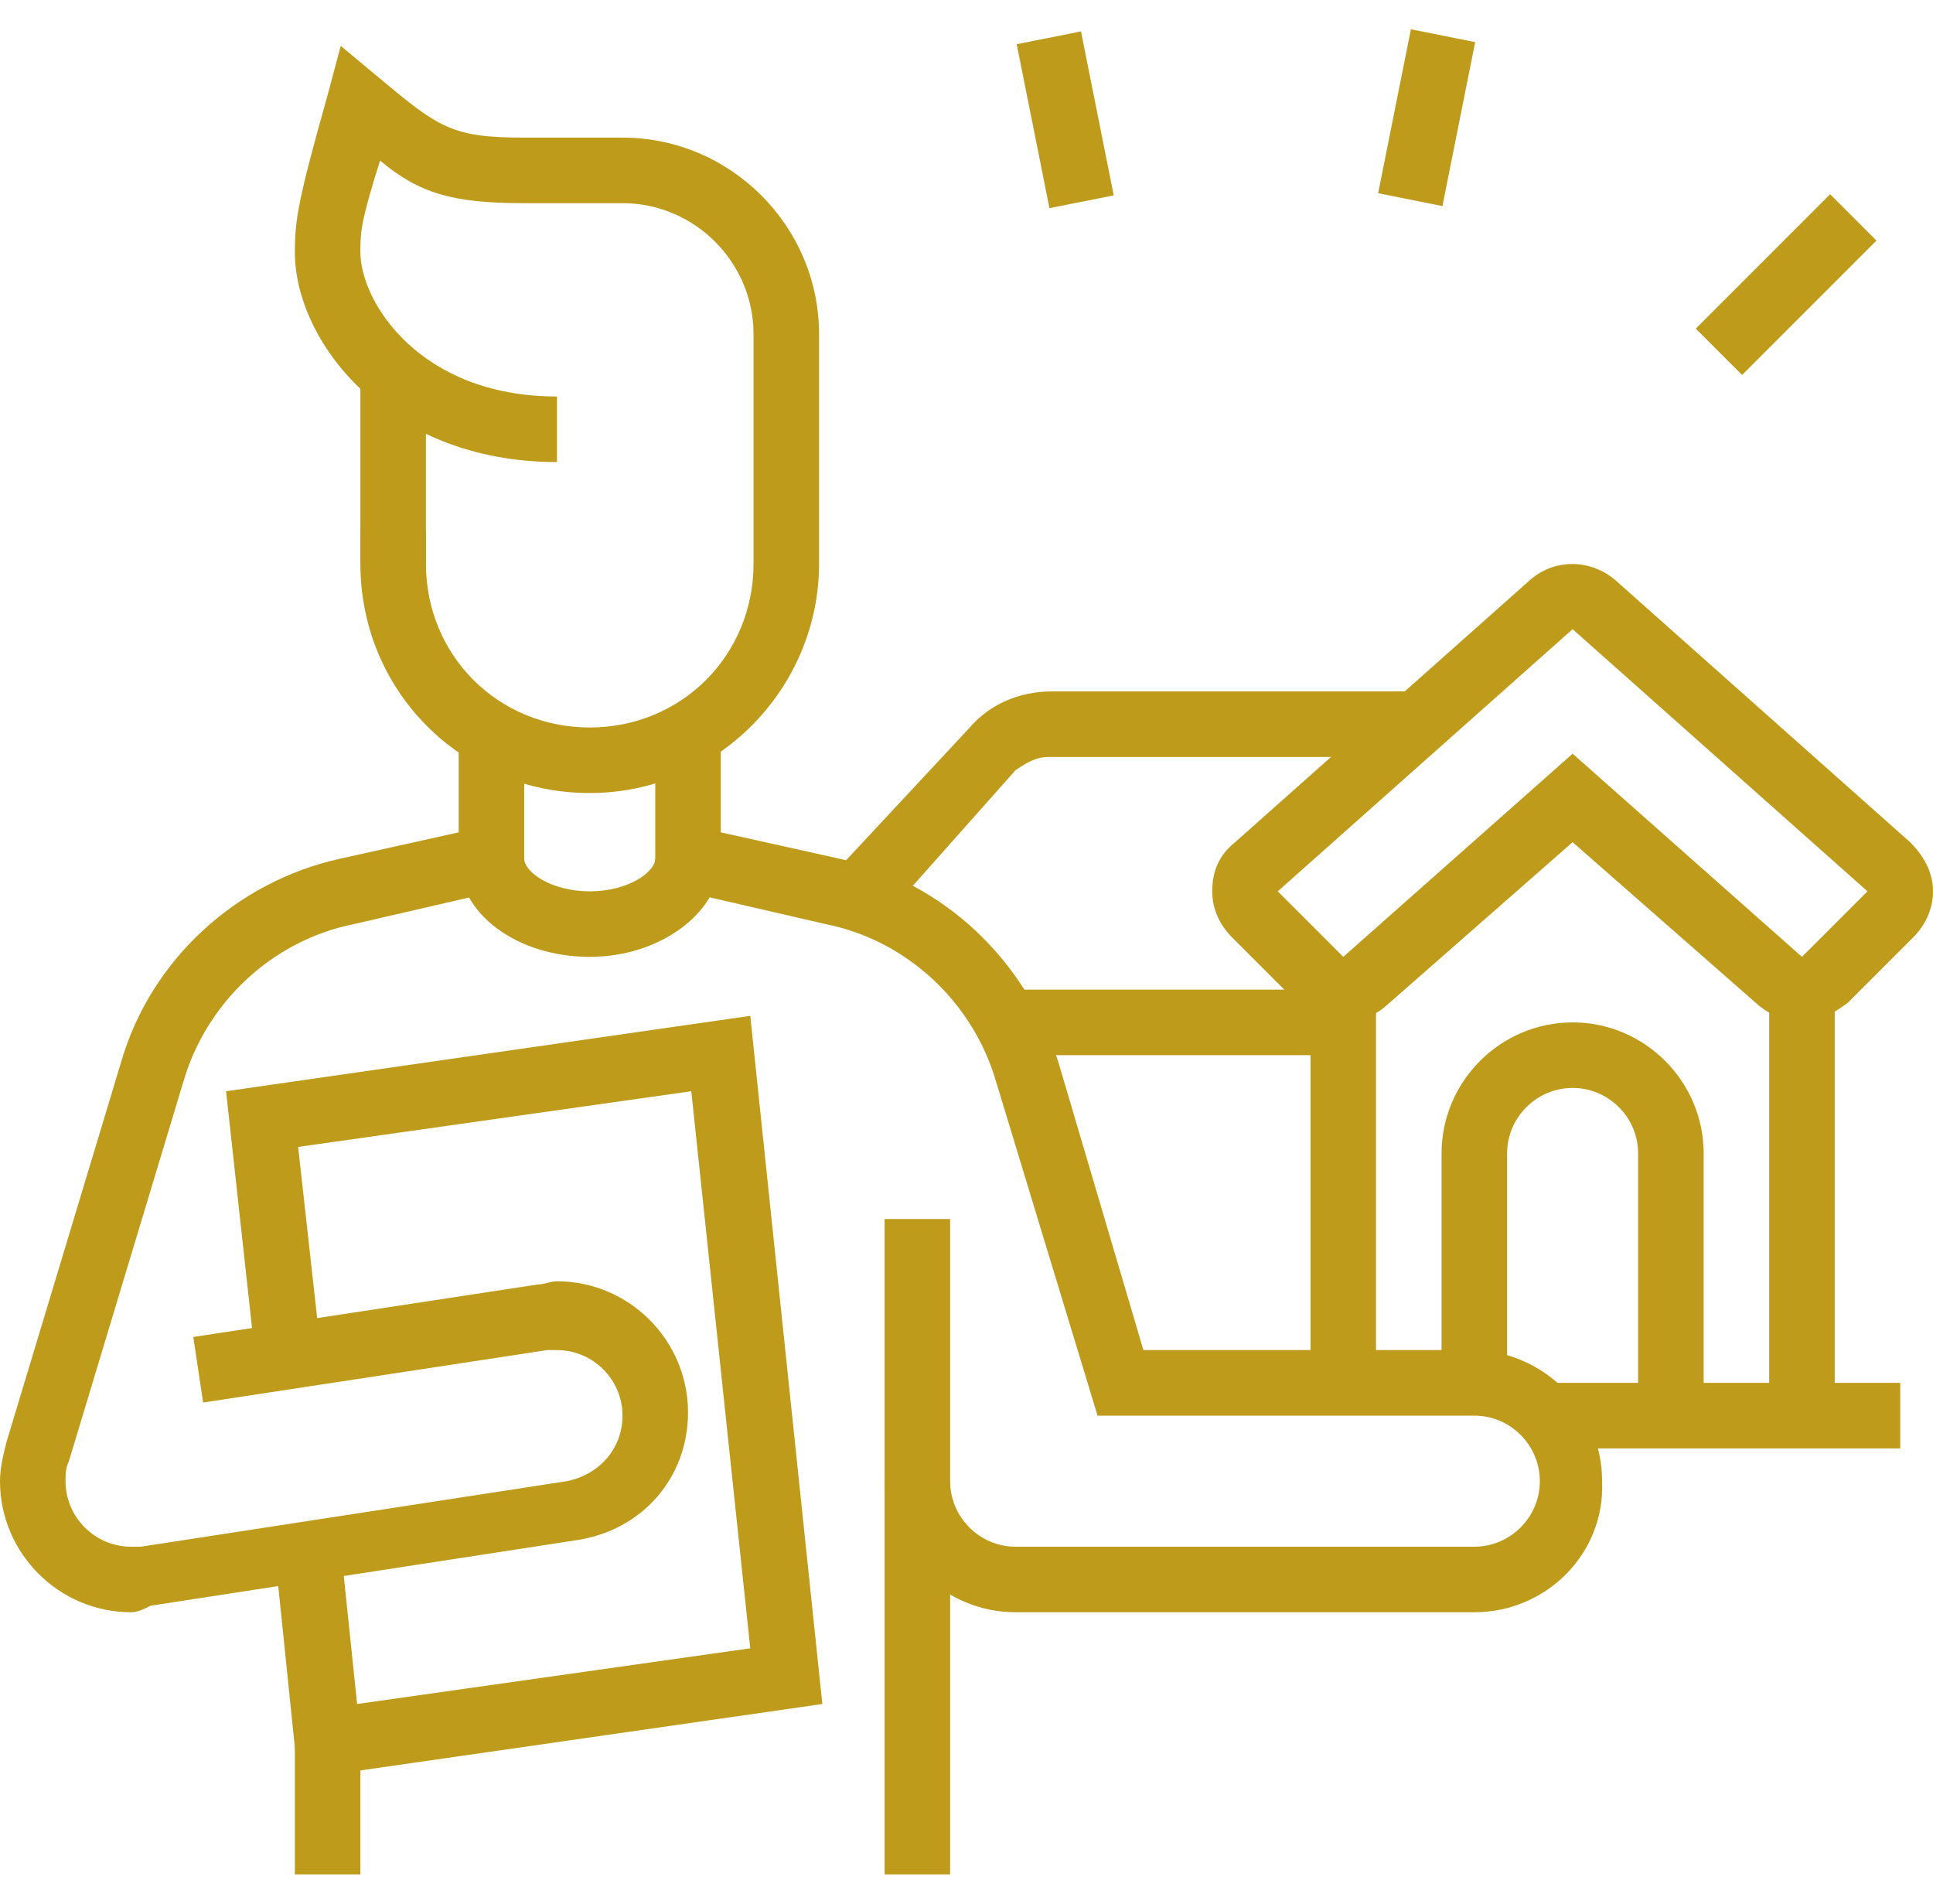 <?xml version="1.0" encoding="utf-8"?>
<!-- Generator: Adobe Illustrator 24.1.0, SVG Export Plug-In . SVG Version: 6.00 Build 0)  -->
<svg version="1.1" id="Layer_1" xmlns="http://www.w3.org/2000/svg" xmlns:xlink="http://www.w3.org/1999/xlink" x="0px" y="0px"
	 width="59px" height="58.1px" viewBox="0 0 59 58.1" style="enable-background:new 0 0 59 58.1;" xml:space="preserve">
<style type="text/css">
	.st0{display:none;}
	.st1{display:inline;}
	.st2{fill:#BE9B1B;}
</style>
<g class="st0">
	<g class="st1">
		<path class="st2" d="M55.4,13.1c-1.3,0-2.6-0.7-3.2-1.8L49,5.9c-0.4-0.6-0.5-1.2-0.5-1.8c0-1.3,0.7-2.6,1.8-3.2L51.5,0l1.1,1.7
			l-1.3,0.9c-0.5,0.3-0.9,0.9-0.9,1.6c0,0.3,0.1,0.5,0.2,0.8l3.2,5.4c0.3,0.5,0.9,0.8,1.5,0.8c0.3,0,0.5-0.1,0.8-0.2l1.3-0.8l1,1.7
			l-1.3,0.8C56.7,12.9,56.1,13.1,55.4,13.1z"/>
		<path class="st2" d="M39.9,24.1c-1.9,0-3.5-1.6-3.5-3.5c0-0.7,0.2-1.3,0.6-1.9l3.4-5.1c0.1-0.1,0.1-0.1,0.1-0.2c0,0,0-0.3-0.3-0.3
			c0,0-0.1,0-0.1,0l-4,2.5c-0.5,0.3-1,0.5-1.6,0.5h0c-1.7,0-3-1.3-3-3c0-0.9,0.4-1.8,1.2-2.4c0.2-0.1,5.3-4.5,7.4-5.5
			c2.3-1.1,8.9-1.1,9.7-1.1l0,2c0,0-0.1,0-0.1,0c-2.7,0-7.3,0.2-8.7,0.9c-1.6,0.8-5.6,4.1-7,5.3c-0.3,0.2-0.4,0.5-0.4,0.8
			c0,0.6,0.4,1,1,1h0c0.2,0,0.3,0,0.5-0.2l4-2.5c0.4-0.2,0.8-0.3,1.2-0.3c1.3,0,2.3,1,2.3,2.3c0,0.5-0.1,0.9-0.4,1.3l-3.3,5.1
			c-0.2,0.2-0.2,0.5-0.2,0.8c0,0.8,0.7,1.5,1.5,1.5c3.5,0,7.5-2.5,8.8-3.7c1.2-1.2,3.1-5.8,3.7-7.5l1.9,0.7
			c-0.2,0.7-2.4,6.5-4.2,8.2C48.4,21.5,44,24.1,39.9,24.1z"/>
		<path class="st2" d="M4,18.2L2,17.6c1.2-4.3,3.9-7.9,7.7-10.1l1,1.7C7.4,11.2,5,14.4,4,18.2z"/>
		<path class="st2" d="M3.4,22.1h-2c0-0.7,0-1.2,0.1-1.9l2,0.2C3.5,21.1,3.4,21.5,3.4,22.1z"/>
		<path class="st2" d="M18.4,35.1c-7.2,0-13-5.8-13-13s5.8-13,13-13c0.7,0,1.4,0.1,2,0.2l-0.3,2c-0.6-0.1-1.1-0.1-1.7-0.1
			c-6.1,0-11,4.9-11,11s4.9,11,11,11c6,0,10.9-4.9,11-10.8l0-0.8l7.8-1.9l0.5,1.9l-6.3,1.5C30.9,29.8,25.2,35.1,18.4,35.1z"/>
		<path class="st2" d="M23.8,12.5c-0.5-0.3-1-0.5-1.5-0.7l0.7-1.9c0.6,0.2,1.2,0.5,1.8,0.8L23.8,12.5z"/>
		<path class="st2" d="M28.5,17.6l-0.4-0.7c-0.6-1.1-1.3-2-2.2-2.8l1.4-1.5c0.8,0.8,1.6,1.7,2.2,2.7l5.3-1.3l0.5,1.9L28.5,17.6z"/>
		<path class="st2" d="M13.7,28.5l-2-3.4c-0.2-0.4-0.3-0.7-0.3-1c0-0.5,0.2-1.1,0.6-1.4c0.4-0.4,0.9-0.6,1.4-0.6c0,0,0,0,0,0h13v2
			h-13l2,3.4L13.7,28.5z"/>
		<path class="st2" d="M55.4,52.1H26.3c-0.7,0-1.4-0.4-1.8-1l-9-16.6l1.8-1l9,16.6l29.1,0l-11.9-22l-14.2,0v-2h14.2
			c0.7,0,1.4,0.4,1.8,1l11.9,22c0.2,0.3,0.3,0.6,0.2,1C57.4,51.2,56.5,52.1,55.4,52.1z"/>
		<rect x="23.2" y="38.1" transform="matrix(0.879 -0.476 0.476 0.879 -15.696 16.259)" class="st2" width="2" height="1.9"/>
		<rect x="25.4" y="42.2" transform="matrix(0.879 -0.476 0.476 0.879 -17.337 17.765)" class="st2" width="2" height="1.8"/>
		<rect x="27.5" y="46.2" transform="matrix(0.879 -0.476 0.476 0.879 -18.976 19.284)" class="st2" width="2" height="1.8"/>
		<rect x="48.4" y="45.3" transform="matrix(0.879 -0.476 0.476 0.879 -16.008 29.084)" class="st2" width="2" height="1.8"/>
		<rect x="44.9" y="35.8" transform="matrix(0.879 -0.476 0.476 0.879 -13.311 26.621)" class="st2" width="2" height="7.6"/>
		<path class="st2" d="M5.4,52.1h-3c-1.1,0-2-0.9-2-2c0-0.3,0.1-0.7,0.2-1l8.3-15.2l1.8,1L2.4,50.1l3,0V52.1z"/>
		<rect x="27.4" y="51.1" class="st2" width="2" height="7"/>
		<rect x="52.4" y="51.1" class="st2" width="2" height="6"/>
		<rect x="8.6" y="38.1" transform="matrix(0.471 -0.882 0.882 0.471 -28.248 31.132)" class="st2" width="6.5" height="2"/>
		<rect x="7.7" y="44.1" transform="matrix(0.471 -0.882 0.882 0.471 -35.246 31.483)" class="st2" width="1.8" height="2"/>
		<polygon class="st2" points="4.4,56.1 4.4,50.9 6,47.9 7.8,48.8 6.4,51.4 6.4,56.1 		"/>
	</g>
</g>
<g class="st0">
	<g class="st1">
		<path class="st2" d="M15,11.1c-2.5,0-4.5-2-4.5-4.5c0-1.2,0.5-2.3,1.3-3.2l1-1c0.8-0.9,2-1.3,3.2-1.3c2.5,0,4.5,2,4.5,4.5
			c0,1.2-0.5,2.3-1.3,3.2l-1,1C17.3,10.6,16.2,11.1,15,11.1z M16,3.1c-0.7,0-1.3,0.3-1.8,0.7l-1,1c-0.5,0.5-0.7,1.1-0.7,1.8
			c0,1.4,1.1,2.5,2.5,2.5c0.7,0,1.3-0.3,1.8-0.7l1-1c0.5-0.5,0.7-1.1,0.7-1.8C18.5,4.2,17.4,3.1,16,3.1z"/>
		<path class="st2" d="M8.5,57.1h-5c-1.7,0-3-1.3-3-3c0-0.7,0.1-1.5,0.3-2.2l2.8-12l1.9,0.4l-2.8,12c-0.1,0.6-0.2,1.2-0.2,1.8
			c0,0.6,0.4,1,1,1h5c0-0.8-0.5-1.4-1.2-1.7l-1.6-0.5l1.4-6L9,47.3l-1,4.2c1.5,0.5,2.5,2,2.5,3.6C10.5,56.2,9.6,57.1,8.5,57.1z"/>
		<path class="st2" d="M28.5,21.1c-3.3,0-6-2.7-6-6s2.7-6,6-6s6,2.7,6,6S31.8,21.1,28.5,21.1z M28.5,11.1c-2.2,0-4,1.8-4,4
			s1.8,4,4,4s4-1.8,4-4S30.7,11.1,28.5,11.1z"/>
		<rect x="22.5" y="18.6" transform="matrix(0.707 -0.707 0.707 0.707 -6.857 22.674)" class="st2" width="2.9" height="2"/>
		<rect x="8.5" y="55.1" class="st2" width="26" height="2"/>
		<rect x="36.5" y="55.1" class="st2" width="2" height="2"/>
		<path class="st2" d="M56.5,34.1h-24c-1.1,0-2-0.9-2-2c0-0.7,0.3-1.3,0.9-1.6l12-8c0.7-0.5,1.5-0.4,2.1,0l12.1,8
			c0.6,0.4,0.9,1,0.9,1.6C58.5,33.2,57.6,34.1,56.5,34.1z M44.5,24.1l-12,8l24,0L44.5,24.1z"/>
		<path class="st2" d="M25.5,38.1h-6c-1.1,0-2-0.9-2-2v-2.4c0-0.7,0.4-1.4,1.1-1.8l12.3-6.6c0.3-0.2,0.6-0.2,0.9-0.2h8v2h-8
			l-12.3,6.6l0,2.4l6,0V38.1z"/>
		<rect x="32.5" y="33.1" class="st2" width="2" height="17"/>
		<rect x="54.5" y="33.1" class="st2" width="2" height="17"/>
		<rect x="17.4" y="49.1" class="st2" width="41.1" height="2"/>
		<path class="st2" d="M49.5,50.1h-2v-12l-6,0l0,12h-2v-12c0-1.1,0.9-2,2-2h5.9c1.1,0,2,0.9,2,2V50.1z"/>
		<rect x="27.5" y="36.1" class="st2" width="2" height="2"/>
		<rect x="19.5" y="37.1" class="st2" width="2" height="13"/>
		<path class="st2" d="M20.5,57.1h-3v-2h3c0-0.8-0.5-1.4-1.2-1.7l-2.2-0.7l-6.6-22.6l2.1-7.4l1.9,0.5L12.5,30l6.2,21l1.2,0.4
			c1.6,0.5,2.6,2,2.6,3.6C22.5,56.2,21.6,57.1,20.5,57.1z"/>
		<path class="st2" d="M18.5,57.1h-3c-1.3,0-2.5-0.9-2.9-2.1c-2-5.3-3.6-9.4-4.8-12.5C3.9,32.3,3.5,31.2,3.5,28.1
			c0-2,0.6-3.8,1.8-7.8c0.5-1.4,1-3.2,1.7-5.3c0.5-1.8,1.9-2.9,3.6-2.9c1.4,0,2.6,0.7,3.3,1.8l3.8,6.4l2.6-1.1
			c0.3-0.1,0.6-0.2,1-0.2c1.4-0.1,2.6,0.8,3,2.1c0.4,1.5-0.3,3.1-1.8,3.6l-5,2c-1.3,0.5-3,0-3.7-1.2l-3.5-5.9l1.7-1l3.5,5.9
			c0.2,0.4,0.8,0.6,1.2,0.4l5-2c0.4-0.2,0.8-0.6,0.6-1.2c-0.1-0.4-0.6-0.7-1-0.7c-0.1,0-0.2,0-0.3,0.1l-4.2,1.7l-4.7-7.9
			c-0.3-0.5-0.9-0.9-1.6-0.9c-0.8,0-1.4,0.5-1.7,1.5c-0.7,2.2-1.2,3.9-1.7,5.3c-1.2,3.9-1.7,5.5-1.7,7.2c0,2.8,0.3,3.6,4.2,13.6
			c1.2,3.2,2.8,7.3,4.8,12.6c0.1,0.5,0.5,0.8,1,0.8h3V57.1z"/>
	</g>
</g>
<g>
	<g>
		<path class="st2" d="M18,24.2c-3.9,0-7-3.1-7-7v-1h2v1c0,2.8,2.2,5,5,5s5-2.2,5-5v-7c0-2.2-1.8-4-4-4h-3c-2.2,0-3.2-0.3-4.4-1.3
			C11,6.8,11,7.1,11,7.7c0,1.5,1.8,4.4,6,4.4v2c-5.2,0-8-3.7-8-6.4c0-1,0.1-1.6,1-4.8l0.4-1.5l1.2,1c1.8,1.5,2.2,1.8,4.4,1.8h3
			c3.3,0,6,2.7,6,6v7C25,21,21.9,24.2,18,24.2z"/>
		<rect x="11" y="11.5" class="st2" width="2" height="5.7"/>
		<path class="st2" d="M45,49.2H31c-2.2,0-4-1.8-4-4h2c0,1.1,0.9,2,2,2h14c1.1,0,2-0.9,2-2c0-1.1-0.9-2-2-2H33.5l-3.1-10.2
			c-0.7-2.4-2.7-4.3-5.2-4.8L20,27v-4.6h2v3l3.6,0.8c3.2,0.7,5.7,3.1,6.7,6.2l2.6,8.8h10c2.2,0,4,1.8,4,4C49,47.4,47.2,49.2,45,49.2
			z"/>
		<rect x="9" y="53.2" class="st2" width="2" height="4"/>
		<rect x="27" y="37.2" class="st2" width="2" height="20"/>
		<path class="st2" d="M18,29.2c-2.2,0-4-1.3-4-3h2c0,0.4,0.8,1,2,1s2-0.6,2-1h2C22,27.8,20.2,29.2,18,29.2z"/>
		<polygon class="st2" points="9.1,54.3 8.4,47.5 10.4,47.2 10.9,52 22.9,50.3 21.1,33.3 9.1,35 9.8,41.3 7.8,41.5 6.9,33.3 
			22.9,31 25.1,52 		"/>
		<path class="st2" d="M4,49.2c-2.2,0-4-1.8-4-4c0-0.4,0.1-0.8,0.2-1.2l3.5-11.6c0.9-3.1,3.5-5.5,6.7-6.2l3.6-0.8v-3h2V27l-5.2,1.2
			c-2.5,0.5-4.5,2.4-5.2,4.8L2.1,44.6C2,44.8,2,45,2,45.2c0,1.1,0.9,2,2,2c0.1,0,0.2,0,0.3,0l13-2c1-0.2,1.7-1,1.7-2
			c0-1.1-0.9-2-2-2c-0.1,0-0.2,0-0.3,0L6.2,42.8l-0.3-2l10.5-1.6c0.2,0,0.4-0.1,0.6-0.1c2.2,0,4,1.8,4,4c0,2-1.4,3.6-3.4,3.9l-13,2
			C4.4,49.1,4.2,49.2,4,49.2z"/>
		<path class="st2" d="M55,31.2c-0.5,0-0.9-0.2-1.3-0.5l-5.7-5l-5.7,5c-0.8,0.7-2,0.6-2.7-0.1l-2-2c-0.4-0.4-0.6-0.9-0.6-1.4
			c0-0.6,0.2-1.1,0.7-1.5l9-8c0.8-0.7,1.9-0.6,2.6,0l9,8c0.4,0.4,0.7,0.9,0.7,1.5c0,0.5-0.2,1-0.6,1.4l-2,2
			C56,30.9,55.5,31.2,55,31.2z M48,19.2l-9,8l2,2l7-6.2l7,6.2l2-2L48,19.2z"/>
		<path class="st2" d="M27,28l-1.5-1.4l4.1-4.4c0.6-0.7,1.5-1.1,2.5-1.1h11.1v2H32c-0.4,0-0.7,0.2-1,0.4L27,28z"/>
		<rect x="40" y="30.2" class="st2" width="2" height="12"/>
		<rect x="54" y="30.2" class="st2" width="2" height="13"/>
		<rect x="47.2" y="42.2" class="st2" width="10.8" height="2"/>
		<rect x="30.7" y="30.2" class="st2" width="10.3" height="2"/>
		<path class="st2" d="M52,43.2h-2v-8c0-1.1-0.9-2-2-2s-2,0.9-2,2v7h-2v-7c0-2.2,1.8-4,4-4s4,1.8,4,4V43.2z"/>
		<rect x="51.6" y="7.7" transform="matrix(0.707 -0.707 0.707 0.707 9.834 41.066)" class="st2" width="5.8" height="2"/>
		<rect x="41" y="2.7" transform="matrix(0.196 -0.981 0.981 0.196 31.38 45.588)" class="st2" width="5.1" height="2"/>
		
			<rect x="31.5" y="1.1" transform="matrix(0.981 -0.196 0.196 0.981 -8.496061e-02 6.445)" class="st2" width="2" height="5.1"/>
	</g>
</g>
</svg>
